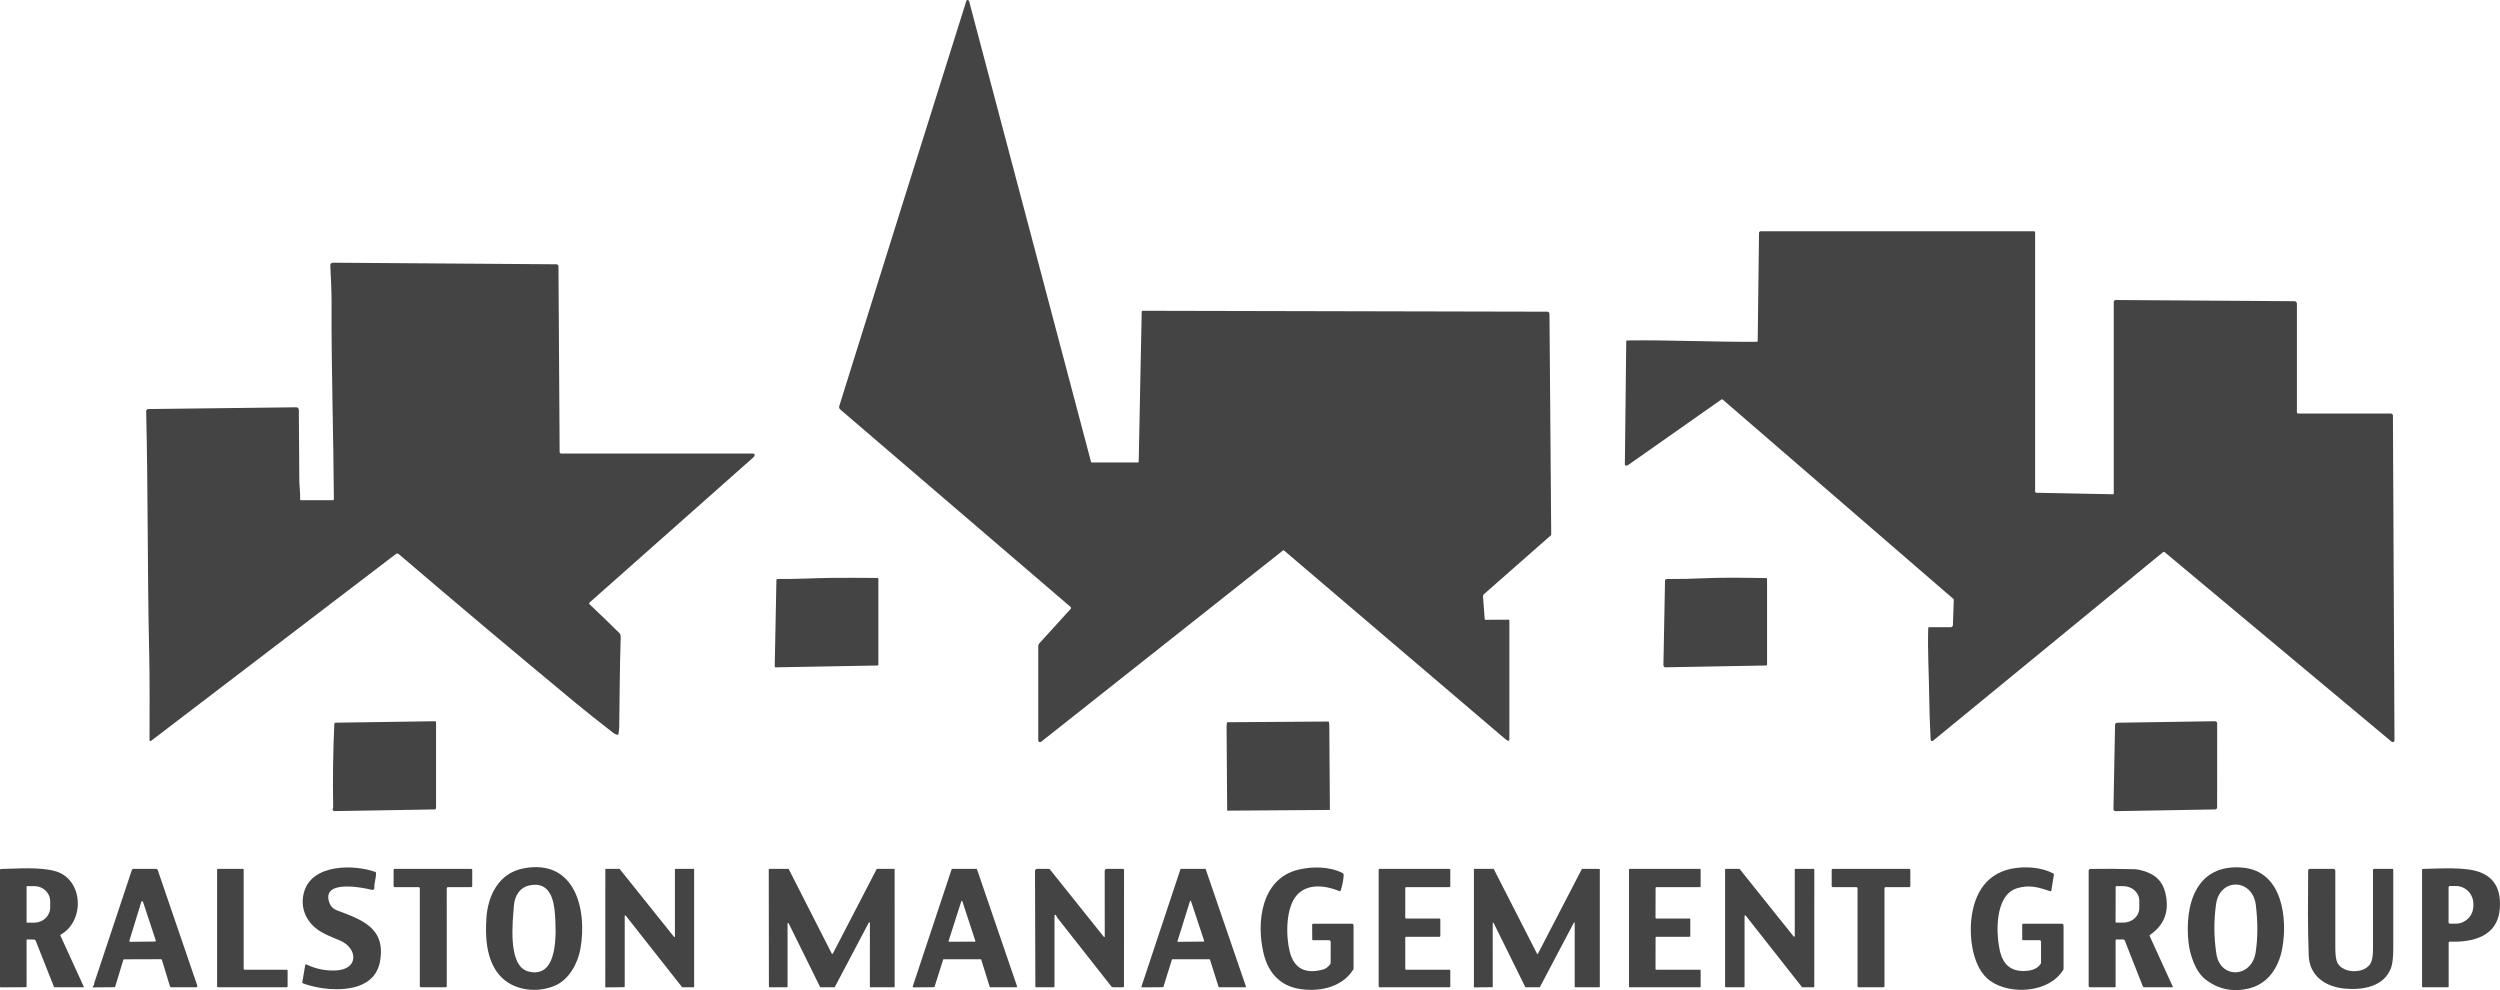 <svg width="202" height="80" viewBox="0 0 202 80" fill="none" xmlns="http://www.w3.org/2000/svg">
<path d="M86.5 49.038L67.893 33.087C67.854 33.054 67.825 33.009 67.811 32.959C67.797 32.91 67.797 32.857 67.813 32.807C71.219 21.902 74.641 10.993 78.079 0.081C78.104 0.002 78.155 -0.019 78.234 0.017C78.252 0.025 78.267 0.037 78.28 0.052C78.292 0.067 78.301 0.085 78.306 0.104L88.154 37.316C88.163 37.35 88.185 37.367 88.22 37.367H91.931C91.981 37.367 92.007 37.342 92.007 37.291L92.25 25.188C92.25 25.167 92.258 25.148 92.272 25.134C92.287 25.119 92.306 25.111 92.326 25.111L124.995 25.184C125.13 25.185 125.197 25.253 125.198 25.388L125.338 43.192C125.338 43.203 125.335 43.216 125.329 43.227C125.323 43.239 125.314 43.25 125.303 43.26L119.917 47.997C119.887 48.023 119.863 48.056 119.848 48.093C119.833 48.131 119.827 48.171 119.829 48.212L119.966 50.037C119.968 50.066 119.983 50.08 120.012 50.079L121.877 50.071C121.93 50.07 121.957 50.097 121.957 50.151V59.764C121.957 59.781 121.953 59.797 121.945 59.811C121.937 59.825 121.925 59.837 121.912 59.845C121.898 59.853 121.882 59.857 121.866 59.858C121.85 59.858 121.834 59.853 121.82 59.845C121.733 59.795 121.65 59.736 121.571 59.668C115.622 54.598 109.678 49.531 103.736 44.469C103.728 44.462 103.717 44.458 103.707 44.458C103.696 44.458 103.685 44.461 103.677 44.468L84.123 59.936C84.102 59.953 84.076 59.963 84.05 59.966C84.023 59.968 83.996 59.964 83.972 59.952C83.947 59.94 83.927 59.921 83.913 59.898C83.898 59.875 83.891 59.849 83.891 59.821V52.217C83.891 52.129 83.923 52.044 83.982 51.979L86.51 49.197C86.52 49.186 86.527 49.173 86.532 49.159C86.537 49.145 86.539 49.13 86.538 49.115C86.537 49.101 86.534 49.086 86.527 49.073C86.52 49.06 86.511 49.048 86.5 49.038Z" fill="#444444"/>
<path d="M157.827 48.387L139.197 32.287C139.182 32.274 139.163 32.266 139.143 32.265C139.123 32.264 139.104 32.27 139.087 32.281C136.596 34.035 134.097 35.79 131.59 37.547C131.513 37.601 131.444 37.626 131.383 37.622C131.358 37.62 131.334 37.609 131.316 37.59C131.299 37.571 131.289 37.546 131.289 37.52L131.4 27.59C131.4 27.536 131.427 27.509 131.48 27.508C134.969 27.46 138.451 27.642 141.942 27.616C141.994 27.616 142.021 27.589 142.022 27.536L142.128 18.818C142.128 18.783 142.142 18.749 142.167 18.724C142.192 18.7 142.225 18.686 142.26 18.686H164.349C164.372 18.686 164.395 18.695 164.412 18.712C164.429 18.729 164.438 18.752 164.438 18.776V39.707C164.438 39.735 164.449 39.762 164.469 39.783C164.488 39.803 164.515 39.815 164.543 39.815L170.715 39.936C170.767 39.938 170.792 39.912 170.792 39.86V24.425C170.792 24.302 170.853 24.24 170.975 24.241L185.389 24.337C185.442 24.337 185.493 24.358 185.531 24.397C185.568 24.435 185.59 24.487 185.59 24.541V33.293C185.59 33.325 185.602 33.356 185.624 33.378C185.647 33.401 185.677 33.414 185.709 33.414H193.183C193.226 33.414 193.268 33.431 193.299 33.462C193.331 33.493 193.348 33.536 193.348 33.58L193.474 59.819C193.474 59.846 193.466 59.873 193.452 59.895C193.437 59.918 193.417 59.937 193.393 59.948C193.368 59.96 193.341 59.964 193.315 59.961C193.288 59.958 193.263 59.947 193.242 59.93L174.917 44.624C174.866 44.58 174.814 44.58 174.763 44.623L156.183 59.855C156.167 59.868 156.147 59.877 156.126 59.88C156.106 59.883 156.085 59.88 156.065 59.871C156.046 59.863 156.03 59.849 156.018 59.832C156.006 59.815 155.999 59.794 155.998 59.773C155.931 58.577 155.891 57.366 155.877 56.139C155.859 54.459 155.741 52.555 155.801 50.752C155.802 50.702 155.828 50.677 155.877 50.677H157.623C157.668 50.677 157.71 50.659 157.743 50.628C157.775 50.597 157.793 50.554 157.795 50.509L157.864 48.474C157.865 48.457 157.862 48.441 157.856 48.425C157.849 48.41 157.839 48.397 157.827 48.387Z" fill="#444444"/>
<path d="M26.976 40.337C26.954 35.449 26.766 29.886 26.79 24.565C26.794 23.511 26.739 22.494 26.688 21.439C26.687 21.412 26.691 21.384 26.7 21.358C26.71 21.332 26.724 21.308 26.743 21.288C26.762 21.268 26.785 21.252 26.81 21.242C26.835 21.231 26.862 21.225 26.89 21.226L44.942 21.354C45.063 21.354 45.124 21.416 45.125 21.537L45.218 36.519C45.218 36.552 45.231 36.583 45.255 36.607C45.278 36.63 45.309 36.643 45.342 36.643H60.858C60.877 36.643 60.895 36.647 60.912 36.656C60.928 36.664 60.942 36.676 60.954 36.691C60.965 36.706 60.972 36.723 60.976 36.741C60.98 36.759 60.979 36.778 60.974 36.796C60.958 36.856 60.919 36.914 60.855 36.97C56.439 40.883 52.033 44.788 47.637 48.684C47.627 48.692 47.619 48.703 47.613 48.715C47.608 48.727 47.605 48.74 47.605 48.753C47.604 48.766 47.607 48.779 47.612 48.792C47.617 48.804 47.625 48.815 47.634 48.824C48.455 49.597 49.263 50.377 50.057 51.163C50.185 51.291 50.154 51.515 50.148 51.698C50.069 54.072 50.071 56.423 50.032 58.793C50.029 58.961 49.991 59.138 49.97 59.308C49.967 59.328 49.957 59.345 49.941 59.357C49.926 59.369 49.907 59.375 49.887 59.372C49.779 59.357 49.673 59.31 49.57 59.23C48.313 58.256 47.261 57.418 46.415 56.717C41.642 52.763 36.908 48.78 32.213 44.766C32.183 44.74 32.144 44.725 32.104 44.724C32.064 44.723 32.025 44.736 31.992 44.76L12.192 59.87C12.182 59.877 12.17 59.882 12.157 59.883C12.145 59.885 12.132 59.882 12.12 59.877C12.109 59.871 12.099 59.862 12.093 59.851C12.086 59.84 12.082 59.827 12.082 59.814C12.083 57.378 12.106 54.93 12.05 52.489C11.904 46.075 11.967 39.643 11.809 33.239C11.808 33.214 11.812 33.19 11.821 33.167C11.83 33.145 11.843 33.124 11.86 33.106C11.877 33.089 11.897 33.075 11.919 33.065C11.941 33.056 11.965 33.051 11.989 33.05L23.94 32.909C23.967 32.909 23.993 32.914 24.018 32.924C24.043 32.934 24.066 32.949 24.085 32.968C24.104 32.987 24.12 33.01 24.13 33.035C24.141 33.06 24.146 33.087 24.146 33.114C24.156 34.994 24.169 36.879 24.184 38.769C24.188 39.252 24.267 39.818 24.253 40.352C24.252 40.36 24.254 40.368 24.257 40.376C24.26 40.384 24.265 40.391 24.27 40.397C24.276 40.403 24.283 40.407 24.291 40.411C24.298 40.414 24.306 40.416 24.314 40.416H26.898C26.919 40.416 26.938 40.407 26.953 40.392C26.968 40.378 26.976 40.358 26.976 40.337Z" fill="#444444"/>
<path d="M62.68 53.921C62.669 53.921 62.658 53.919 62.648 53.915C62.638 53.911 62.629 53.904 62.621 53.897C62.614 53.889 62.608 53.88 62.604 53.87C62.599 53.86 62.597 53.849 62.598 53.839L62.735 46.883C62.736 46.855 62.747 46.829 62.766 46.81C62.786 46.791 62.812 46.781 62.839 46.781C64.275 46.8 65.966 46.703 67.147 46.694C68.395 46.684 69.643 46.686 70.891 46.699C70.913 46.699 70.933 46.708 70.949 46.724C70.964 46.739 70.972 46.76 70.972 46.782V53.688C70.972 53.71 70.964 53.731 70.948 53.747C70.933 53.763 70.912 53.773 70.89 53.773L62.68 53.921Z" fill="#444444"/>
<path d="M137.894 46.716C138.882 46.67 140.487 46.668 142.709 46.71C142.756 46.71 142.779 46.735 142.779 46.783V53.687C142.779 53.709 142.77 53.731 142.755 53.747C142.74 53.763 142.719 53.772 142.697 53.772L134.571 53.919C134.549 53.92 134.527 53.916 134.507 53.907C134.486 53.899 134.468 53.886 134.452 53.871C134.437 53.855 134.424 53.836 134.416 53.815C134.408 53.795 134.404 53.772 134.404 53.75L134.534 46.911C134.535 46.877 134.549 46.845 134.573 46.822C134.597 46.798 134.629 46.785 134.662 46.785C135.733 46.788 136.81 46.766 137.894 46.716Z" fill="#444444"/>
<path d="M35.143 58.275C35.155 58.275 35.166 58.277 35.177 58.281C35.188 58.286 35.198 58.292 35.207 58.301C35.215 58.309 35.222 58.319 35.227 58.33C35.231 58.341 35.233 58.352 35.233 58.364V65.282C35.233 65.313 35.221 65.344 35.199 65.367C35.177 65.389 35.148 65.402 35.117 65.402L27.027 65.537C26.993 65.538 26.962 65.528 26.935 65.506C26.872 65.455 26.858 65.392 26.896 65.317C26.913 65.281 26.922 65.244 26.921 65.204C26.879 62.973 26.91 60.742 27.013 58.511C27.016 58.434 27.056 58.395 27.133 58.393L35.143 58.275Z" fill="#444444"/>
<path d="M99.187 65.501C99.183 65.501 99.179 65.5 99.175 65.499C99.171 65.497 99.168 65.495 99.165 65.492C99.162 65.489 99.159 65.485 99.158 65.481C99.156 65.477 99.155 65.473 99.155 65.469L99.108 58.712C99.107 58.618 99.112 58.527 99.123 58.461C99.134 58.394 99.149 58.357 99.165 58.357L107.346 58.299C107.354 58.299 107.362 58.308 107.369 58.326C107.376 58.344 107.383 58.37 107.389 58.403C107.395 58.436 107.399 58.475 107.403 58.518C107.406 58.561 107.408 58.607 107.408 58.654L107.455 65.41C107.455 65.419 107.451 65.427 107.446 65.433C107.44 65.439 107.432 65.443 107.424 65.443L99.187 65.501Z" fill="#444444"/>
<path d="M178.979 65.402L170.936 65.542C170.914 65.543 170.891 65.538 170.87 65.53C170.849 65.521 170.83 65.508 170.814 65.492C170.799 65.476 170.786 65.457 170.778 65.435C170.769 65.414 170.765 65.391 170.766 65.368L170.897 58.563C170.898 58.519 170.916 58.477 170.947 58.446C170.978 58.415 171.019 58.398 171.063 58.397L178.977 58.275C178.999 58.275 179.021 58.279 179.042 58.287C179.063 58.296 179.081 58.308 179.097 58.324C179.113 58.34 179.126 58.359 179.134 58.379C179.143 58.4 179.147 58.423 179.147 58.445L179.145 65.232C179.145 65.277 179.128 65.32 179.097 65.352C179.066 65.383 179.023 65.402 178.979 65.402Z" fill="#444444"/>
<path d="M25.513 74.996C24.625 74.271 24.25 73.184 24.571 72.065C25.228 69.779 28.639 69.842 30.329 70.452C30.364 70.464 30.381 70.488 30.382 70.525C30.393 71.019 30.215 71.351 30.252 71.73C30.254 71.756 30.251 71.781 30.241 71.805C30.232 71.829 30.217 71.85 30.198 71.866C30.179 71.883 30.157 71.895 30.132 71.901C30.108 71.907 30.082 71.907 30.058 71.9C29.356 71.727 26.068 71.051 26.577 72.829C26.68 73.189 26.898 73.432 27.23 73.558C29.195 74.303 31.211 74.95 30.7 77.713C30.182 80.502 26.228 80.119 24.476 79.452C24.437 79.436 24.42 79.408 24.427 79.366L24.658 77.992C24.66 77.98 24.665 77.968 24.672 77.958C24.679 77.948 24.689 77.94 24.7 77.935C24.71 77.929 24.722 77.926 24.735 77.925C24.747 77.925 24.759 77.928 24.77 77.933C25.543 78.301 26.351 78.459 27.194 78.409C29.006 78.3 28.904 76.611 27.475 75.996C26.827 75.719 26.06 75.444 25.513 74.996Z" fill="#444444"/>
<path d="M40.337 78.771C39.283 77.528 39.199 75.688 39.303 74.157C39.43 72.308 40.336 70.545 42.28 70.168C46.479 69.354 47.46 73.502 46.898 76.662C46.693 77.815 45.998 79.128 44.868 79.628C43.401 80.274 41.43 80.056 40.337 78.771ZM41.527 73.163C41.434 74.388 40.983 78.048 42.683 78.493C45.164 79.144 44.931 75.26 44.844 73.907C44.763 72.648 44.398 71.216 42.823 71.531C42.006 71.694 41.589 72.364 41.527 73.163Z" fill="#444444"/>
<path d="M102.102 77.052C101.494 74.548 101.888 70.987 104.92 70.266C106.046 69.998 107.424 70.001 108.492 70.547C108.531 70.567 108.553 70.598 108.559 70.642C108.597 70.937 108.426 71.708 108.32 71.971C108.304 72.011 108.276 72.023 108.236 72.006C107.12 71.54 105.664 71.352 104.795 72.317C103.873 73.341 103.893 75.62 104.207 76.878C104.544 78.227 105.429 78.718 106.861 78.35C107.105 78.287 107.311 78.141 107.479 77.912C107.504 77.877 107.517 77.837 107.517 77.793L107.52 76.131C107.52 76.022 107.467 75.968 107.359 75.968H106.087C106.048 75.968 106.029 75.948 106.029 75.909L106.022 74.715C106.022 74.695 106.029 74.676 106.043 74.662C106.057 74.648 106.075 74.64 106.094 74.64H109.248C109.28 74.64 109.31 74.653 109.333 74.675C109.355 74.698 109.368 74.729 109.368 74.761V78.237C109.368 78.278 109.357 78.315 109.335 78.35C108.404 79.844 106.415 80.193 104.828 79.872C103.338 79.569 102.456 78.514 102.102 77.052Z" fill="#444444"/>
<path d="M160.822 79.265C159.416 78.276 159.119 75.872 159.279 74.316C159.504 72.118 160.587 70.415 162.909 70.13C163.752 70.027 164.91 70.061 165.905 70.573C165.946 70.594 165.963 70.629 165.956 70.675L165.749 71.949C165.739 72.011 165.704 72.031 165.646 72.01C164.697 71.677 163.927 71.467 162.952 71.778C161.148 72.352 161.246 75.529 161.632 76.991C161.877 77.92 162.477 78.45 163.451 78.457C163.98 78.461 164.572 78.362 164.885 77.881C164.906 77.85 164.916 77.815 164.916 77.777V76.088C164.916 76.056 164.904 76.026 164.881 76.003C164.859 75.98 164.829 75.968 164.797 75.968H163.469C163.42 75.968 163.395 75.943 163.395 75.893V74.716C163.395 74.665 163.42 74.64 163.469 74.64H166.583C166.685 74.64 166.736 74.691 166.736 74.794V78.263C166.736 78.302 166.726 78.339 166.705 78.373C165.563 80.224 162.451 80.41 160.822 79.265Z" fill="#444444"/>
<path d="M178.211 79.147C177.386 78.519 176.939 77.127 176.834 76.161C176.5 73.085 177.446 69.748 181.237 70.107C184.429 70.408 184.859 74.226 184.399 76.669C184.115 78.177 183.244 79.511 181.686 79.875C180.401 80.176 179.243 79.933 178.211 79.147ZM179.086 77.085C179.399 79.121 181.94 79.029 182.259 76.943C182.434 75.79 182.439 74.52 182.272 73.133C182.012 70.971 179.366 70.899 179.06 73.044C178.869 74.389 178.877 75.737 179.086 77.085Z" fill="#444444"/>
<path d="M2.147 75.964L2.149 79.693C2.149 79.742 2.124 79.767 2.075 79.767L0.063 79.777C0.021 79.777 0 79.757 0 79.714V70.291C0 70.241 0.025 70.215 0.075 70.214C1.403 70.183 3.154 70.042 4.416 70.375C6.74 70.987 6.894 74.406 4.906 75.519C4.874 75.537 4.866 75.563 4.881 75.597L6.774 79.738C6.776 79.742 6.777 79.746 6.777 79.75C6.776 79.754 6.775 79.759 6.773 79.762C6.77 79.766 6.767 79.769 6.763 79.771C6.759 79.773 6.755 79.774 6.751 79.774L4.424 79.768C4.389 79.768 4.366 79.752 4.353 79.72L2.884 76.01C2.873 75.982 2.855 75.958 2.83 75.941C2.806 75.924 2.778 75.915 2.748 75.915L2.203 75.907C2.165 75.907 2.146 75.926 2.147 75.964ZM2.148 71.624V74.524C2.148 74.527 2.149 74.531 2.15 74.534C2.151 74.537 2.153 74.54 2.155 74.542C2.158 74.544 2.16 74.546 2.163 74.547C2.166 74.549 2.17 74.549 2.173 74.549H2.778C3.117 74.549 3.441 74.42 3.681 74.19C3.92 73.96 4.055 73.647 4.055 73.322V72.827C4.055 72.665 4.022 72.506 3.958 72.357C3.894 72.208 3.799 72.073 3.681 71.959C3.562 71.844 3.422 71.754 3.267 71.692C3.112 71.631 2.946 71.599 2.778 71.599H2.173C2.166 71.599 2.16 71.602 2.155 71.606C2.151 71.611 2.148 71.618 2.148 71.624Z" fill="#444444"/>
<path d="M13 77.504L10.035 77.513C9.997 77.513 9.972 77.531 9.961 77.568L9.309 79.717C9.3 79.749 9.279 79.765 9.246 79.766L7.535 79.782C7.525 79.782 7.516 79.779 7.509 79.774C7.501 79.769 7.495 79.761 7.492 79.752C7.49 79.743 7.489 79.733 7.492 79.724C7.495 79.715 7.501 79.707 7.509 79.701C7.608 79.628 7.603 79.467 7.63 79.384C8.645 76.352 9.654 73.318 10.659 70.283C10.667 70.26 10.681 70.24 10.701 70.225C10.72 70.211 10.743 70.203 10.768 70.203H12.608C12.638 70.203 12.668 70.213 12.692 70.231C12.717 70.249 12.736 70.274 12.746 70.303L15.941 79.638C15.946 79.653 15.947 79.669 15.945 79.684C15.943 79.7 15.937 79.715 15.928 79.728C15.918 79.741 15.906 79.752 15.893 79.759C15.879 79.766 15.863 79.77 15.847 79.77H13.846C13.82 79.77 13.794 79.762 13.774 79.746C13.752 79.731 13.737 79.709 13.729 79.683L13.086 77.568C13.073 77.526 13.045 77.504 13 77.504ZM10.454 76.007C10.45 76.018 10.45 76.029 10.452 76.04C10.454 76.051 10.458 76.061 10.464 76.07C10.471 76.079 10.479 76.086 10.489 76.091C10.499 76.096 10.51 76.098 10.521 76.098L12.518 76.077C12.529 76.078 12.54 76.075 12.55 76.07C12.56 76.065 12.568 76.057 12.575 76.048C12.581 76.039 12.585 76.028 12.587 76.017C12.588 76.006 12.587 75.995 12.584 75.984L11.552 72.861C11.547 72.847 11.538 72.835 11.526 72.827C11.514 72.819 11.5 72.814 11.485 72.814C11.471 72.814 11.457 72.819 11.445 72.828C11.433 72.837 11.425 72.849 11.42 72.863L10.454 76.007Z" fill="#444444"/>
<path d="M23.239 78.424V79.698C23.239 79.717 23.232 79.736 23.218 79.749C23.205 79.763 23.186 79.77 23.168 79.77H17.613C17.594 79.77 17.575 79.763 17.562 79.749C17.549 79.736 17.541 79.717 17.541 79.698V70.276C17.541 70.256 17.549 70.238 17.562 70.224C17.575 70.211 17.594 70.203 17.613 70.203H19.617C19.627 70.203 19.636 70.205 19.645 70.209C19.654 70.212 19.661 70.218 19.668 70.224C19.675 70.231 19.68 70.239 19.683 70.248C19.687 70.257 19.689 70.266 19.689 70.276V78.279C19.689 78.289 19.691 78.298 19.694 78.307C19.698 78.316 19.703 78.324 19.71 78.331C19.717 78.337 19.724 78.343 19.733 78.346C19.742 78.35 19.751 78.352 19.761 78.352H23.168C23.186 78.352 23.205 78.359 23.218 78.373C23.232 78.387 23.239 78.405 23.239 78.424Z" fill="#444444"/>
<path d="M36.004 79.77H34.015C33.99 79.77 33.966 79.76 33.949 79.742C33.931 79.725 33.921 79.7 33.921 79.675V71.777C33.921 71.765 33.918 71.752 33.914 71.741C33.909 71.729 33.902 71.719 33.893 71.71C33.885 71.701 33.874 71.694 33.863 71.689C33.851 71.684 33.839 71.682 33.827 71.682H31.897C31.872 71.682 31.848 71.672 31.83 71.654C31.813 71.636 31.803 71.612 31.803 71.587V70.299C31.803 70.273 31.813 70.249 31.83 70.231C31.848 70.213 31.872 70.203 31.897 70.203H38.063C38.088 70.203 38.112 70.213 38.13 70.231C38.147 70.249 38.157 70.273 38.157 70.299V71.587C38.157 71.612 38.147 71.636 38.13 71.654C38.112 71.672 38.088 71.682 38.063 71.682H36.192C36.167 71.682 36.143 71.692 36.125 71.71C36.107 71.728 36.097 71.752 36.097 71.777L36.099 79.675C36.099 79.7 36.089 79.725 36.071 79.742C36.053 79.76 36.029 79.77 36.004 79.77Z" fill="#444444"/>
<path d="M50.432 79.764L48.95 79.781C48.939 79.781 48.928 79.776 48.919 79.768C48.911 79.76 48.906 79.748 48.906 79.737L48.911 70.249C48.911 70.237 48.916 70.226 48.924 70.217C48.932 70.209 48.944 70.204 48.955 70.204L50.04 70.203C50.047 70.203 50.053 70.205 50.059 70.208C50.065 70.21 50.07 70.215 50.075 70.22L54.455 75.692C54.461 75.7 54.469 75.705 54.477 75.707C54.486 75.71 54.496 75.71 54.504 75.707C54.513 75.704 54.52 75.698 54.526 75.69C54.531 75.683 54.534 75.674 54.534 75.665V70.248C54.534 70.236 54.539 70.225 54.547 70.216C54.555 70.208 54.566 70.203 54.578 70.203H56.041C56.053 70.203 56.064 70.208 56.072 70.216C56.081 70.225 56.085 70.236 56.085 70.248V79.726C56.085 79.737 56.081 79.749 56.072 79.757C56.064 79.766 56.053 79.77 56.041 79.77H55.139C55.132 79.77 55.126 79.769 55.12 79.766C55.114 79.763 55.108 79.759 55.104 79.753L50.555 73.977C50.55 73.97 50.542 73.964 50.533 73.962C50.524 73.959 50.515 73.959 50.506 73.962C50.498 73.966 50.49 73.971 50.485 73.979C50.48 73.986 50.477 73.995 50.477 74.005V79.72C50.477 79.731 50.472 79.743 50.464 79.751C50.455 79.76 50.444 79.764 50.432 79.764Z" fill="#444444"/>
<path d="M70.196 74.55L67.457 79.744C67.452 79.752 67.446 79.759 67.438 79.764C67.43 79.768 67.421 79.771 67.412 79.77H66.304C66.295 79.77 66.286 79.768 66.278 79.763C66.271 79.758 66.265 79.751 66.261 79.743L63.727 74.611C63.723 74.601 63.715 74.593 63.705 74.588C63.694 74.583 63.683 74.582 63.672 74.584C63.661 74.587 63.652 74.593 63.645 74.602C63.638 74.61 63.634 74.621 63.634 74.633V79.721C63.634 79.734 63.629 79.747 63.62 79.756C63.611 79.765 63.598 79.77 63.585 79.77H62.177C62.164 79.77 62.152 79.765 62.143 79.756C62.133 79.747 62.128 79.734 62.128 79.721L62.115 70.253C62.115 70.24 62.12 70.227 62.13 70.218C62.139 70.209 62.151 70.203 62.164 70.203H63.69C63.699 70.203 63.708 70.206 63.715 70.211C63.723 70.215 63.729 70.222 63.733 70.23L67.207 77.052C67.211 77.06 67.217 77.067 67.225 77.072C67.233 77.076 67.242 77.079 67.251 77.079C67.26 77.079 67.269 77.076 67.276 77.072C67.284 77.067 67.29 77.06 67.294 77.052L70.831 70.229C70.835 70.221 70.842 70.214 70.85 70.209C70.857 70.204 70.866 70.202 70.875 70.202L72.237 70.206C72.25 70.206 72.262 70.211 72.272 70.22C72.281 70.23 72.286 70.242 72.286 70.255L72.287 79.721C72.287 79.734 72.282 79.747 72.273 79.756C72.263 79.765 72.251 79.77 72.238 79.77H70.335C70.322 79.77 70.309 79.765 70.3 79.756C70.291 79.747 70.286 79.734 70.286 79.721L70.288 74.573C70.288 74.562 70.284 74.552 70.278 74.543C70.271 74.535 70.261 74.529 70.251 74.526C70.24 74.523 70.23 74.525 70.22 74.529C70.21 74.533 70.201 74.541 70.196 74.55Z" fill="#444444"/>
<path d="M76.204 77.545L75.514 79.728C75.51 79.739 75.504 79.749 75.495 79.756C75.485 79.763 75.474 79.766 75.463 79.767L73.8 79.778C73.792 79.777 73.783 79.775 73.775 79.771C73.768 79.767 73.761 79.761 73.756 79.754C73.751 79.747 73.748 79.739 73.747 79.73C73.745 79.721 73.746 79.712 73.749 79.704L76.891 70.241C76.895 70.23 76.902 70.22 76.911 70.213C76.921 70.207 76.932 70.203 76.944 70.203H78.889C78.9 70.203 78.912 70.207 78.921 70.213C78.93 70.22 78.937 70.23 78.941 70.241L82.18 79.697C82.183 79.705 82.183 79.714 82.182 79.723C82.181 79.732 82.178 79.74 82.172 79.747C82.167 79.754 82.16 79.76 82.153 79.764C82.145 79.768 82.136 79.77 82.127 79.77H80.019C80.007 79.77 79.996 79.767 79.986 79.76C79.977 79.753 79.97 79.743 79.966 79.732L79.286 77.545C79.282 77.534 79.275 77.524 79.266 77.517C79.257 77.51 79.245 77.507 79.234 77.507H76.256C76.245 77.507 76.233 77.51 76.224 77.517C76.214 77.524 76.207 77.534 76.204 77.545ZM76.645 76.035C76.643 76.042 76.643 76.049 76.644 76.055C76.645 76.062 76.647 76.068 76.651 76.074C76.655 76.079 76.66 76.084 76.666 76.087C76.672 76.09 76.679 76.092 76.686 76.092L78.768 76.085C78.775 76.085 78.782 76.083 78.788 76.08C78.794 76.077 78.799 76.072 78.803 76.066C78.807 76.061 78.81 76.054 78.811 76.047C78.812 76.04 78.811 76.033 78.809 76.027L77.756 72.818C77.753 72.809 77.748 72.802 77.741 72.797C77.733 72.792 77.725 72.789 77.716 72.789C77.707 72.789 77.698 72.792 77.691 72.797C77.683 72.802 77.678 72.809 77.675 72.818L76.645 76.035Z" fill="#444444"/>
<path d="M89.19 75.697C89.195 75.704 89.203 75.709 89.211 75.711C89.219 75.713 89.228 75.713 89.236 75.71C89.244 75.707 89.251 75.702 89.256 75.695C89.261 75.688 89.264 75.679 89.264 75.671L89.26 70.354C89.26 70.314 89.276 70.276 89.304 70.247C89.332 70.219 89.37 70.203 89.409 70.203H90.728C90.753 70.203 90.778 70.213 90.795 70.231C90.813 70.249 90.823 70.274 90.823 70.3L90.817 79.707C90.817 79.749 90.796 79.77 90.754 79.77H89.949C89.917 79.77 89.886 79.763 89.858 79.749C89.829 79.736 89.805 79.716 89.785 79.691C88.345 77.856 86.904 76.024 85.463 74.195C85.4 74.115 85.357 74.037 85.333 73.962C85.328 73.947 85.318 73.935 85.304 73.926C85.291 73.918 85.275 73.915 85.259 73.917C85.244 73.92 85.23 73.928 85.219 73.94C85.209 73.952 85.203 73.967 85.203 73.983V79.71C85.203 79.726 85.197 79.741 85.185 79.753C85.174 79.764 85.159 79.77 85.143 79.77H83.729C83.681 79.77 83.656 79.746 83.656 79.697L83.629 70.381C83.629 70.357 83.633 70.334 83.642 70.312C83.651 70.291 83.664 70.271 83.68 70.255C83.697 70.238 83.716 70.225 83.737 70.216C83.759 70.207 83.781 70.203 83.804 70.203L84.741 70.204C84.759 70.204 84.776 70.208 84.791 70.216C84.807 70.223 84.821 70.234 84.832 70.248L89.19 75.697Z" fill="#444444"/>
<path d="M92.231 79.71L95.379 70.238C95.383 70.228 95.389 70.219 95.398 70.213C95.407 70.206 95.417 70.203 95.428 70.203H97.374C97.385 70.203 97.396 70.206 97.404 70.213C97.413 70.219 97.42 70.228 97.423 70.238L100.669 79.701C100.672 79.709 100.673 79.718 100.672 79.726C100.67 79.734 100.667 79.742 100.663 79.748C100.658 79.755 100.652 79.76 100.645 79.764C100.638 79.768 100.63 79.77 100.621 79.77H98.508C98.497 79.77 98.487 79.767 98.478 79.76C98.469 79.754 98.463 79.745 98.459 79.734L97.766 77.542C97.763 77.531 97.756 77.522 97.747 77.516C97.739 77.509 97.728 77.506 97.717 77.506L94.735 77.509C94.724 77.509 94.714 77.513 94.705 77.52C94.697 77.526 94.69 77.535 94.687 77.545L94.006 79.731C94.002 79.741 93.996 79.75 93.988 79.756C93.979 79.763 93.969 79.766 93.958 79.767L92.28 79.779C92.272 79.779 92.264 79.777 92.257 79.773C92.249 79.769 92.243 79.764 92.238 79.757C92.233 79.75 92.23 79.743 92.229 79.734C92.228 79.726 92.229 79.718 92.231 79.71ZM95.141 76.045C95.139 76.051 95.138 76.058 95.139 76.064C95.141 76.07 95.143 76.076 95.147 76.082C95.151 76.087 95.156 76.091 95.162 76.094C95.167 76.097 95.174 76.098 95.18 76.098L97.259 76.08C97.265 76.08 97.272 76.078 97.277 76.075C97.283 76.072 97.288 76.068 97.292 76.063C97.295 76.057 97.298 76.051 97.299 76.045C97.3 76.038 97.299 76.032 97.297 76.025L96.23 72.806C96.227 72.797 96.222 72.79 96.215 72.785C96.208 72.78 96.2 72.777 96.191 72.778C96.182 72.778 96.174 72.781 96.167 72.786C96.16 72.791 96.155 72.799 96.153 72.807L95.141 76.045Z" fill="#444444"/>
<path d="M113.544 75.774V78.273C113.544 78.284 113.546 78.294 113.55 78.303C113.554 78.313 113.56 78.322 113.567 78.329C113.574 78.336 113.583 78.342 113.592 78.346C113.602 78.35 113.612 78.352 113.622 78.352H117.106C117.127 78.352 117.147 78.36 117.161 78.375C117.176 78.389 117.184 78.409 117.184 78.43V79.691C117.184 79.711 117.176 79.731 117.161 79.746C117.147 79.761 117.127 79.769 117.106 79.769L111.474 79.773C111.453 79.773 111.434 79.764 111.419 79.75C111.405 79.735 111.396 79.715 111.396 79.694V70.282C111.396 70.261 111.405 70.241 111.419 70.226C111.434 70.211 111.453 70.203 111.474 70.203H117.106C117.127 70.203 117.147 70.211 117.161 70.226C117.176 70.241 117.184 70.261 117.184 70.282L117.183 71.603C117.183 71.624 117.175 71.644 117.16 71.659C117.146 71.674 117.126 71.682 117.105 71.682H113.622C113.612 71.682 113.602 71.684 113.592 71.688C113.583 71.692 113.574 71.698 113.567 71.705C113.56 71.712 113.554 71.721 113.55 71.73C113.546 71.74 113.544 71.75 113.544 71.76V74.139C113.544 74.149 113.546 74.159 113.55 74.169C113.554 74.178 113.56 74.187 113.567 74.194C113.574 74.201 113.583 74.207 113.592 74.211C113.602 74.215 113.612 74.217 113.622 74.217H116.301C116.322 74.217 116.341 74.225 116.356 74.24C116.37 74.255 116.379 74.275 116.379 74.296V75.618C116.379 75.638 116.37 75.658 116.356 75.673C116.341 75.688 116.322 75.696 116.301 75.696H113.622C113.612 75.696 113.602 75.698 113.592 75.702C113.583 75.706 113.574 75.712 113.567 75.719C113.56 75.726 113.554 75.735 113.55 75.744C113.546 75.754 113.544 75.764 113.544 75.774Z" fill="#444444"/>
<path d="M120.612 74.59L120.614 79.726C120.614 79.736 120.61 79.746 120.603 79.753C120.596 79.76 120.586 79.764 120.576 79.764L119.13 79.784C119.12 79.784 119.11 79.78 119.103 79.772C119.096 79.765 119.092 79.755 119.092 79.745V70.242C119.092 70.237 119.093 70.232 119.095 70.227C119.097 70.222 119.099 70.218 119.103 70.215C119.107 70.211 119.111 70.208 119.115 70.206C119.12 70.204 119.125 70.203 119.13 70.203H120.667C120.674 70.203 120.681 70.205 120.686 70.209C120.692 70.213 120.697 70.218 120.7 70.224L124.194 77.065C124.197 77.072 124.202 77.077 124.208 77.081C124.214 77.085 124.221 77.087 124.228 77.087C124.235 77.087 124.242 77.085 124.248 77.082C124.254 77.078 124.259 77.073 124.262 77.066L127.811 70.223C127.815 70.216 127.819 70.211 127.825 70.208C127.831 70.204 127.838 70.202 127.845 70.202L129.227 70.208C129.237 70.208 129.246 70.212 129.254 70.219C129.261 70.227 129.265 70.237 129.265 70.247V79.732C129.265 79.742 129.261 79.752 129.254 79.759C129.246 79.766 129.237 79.77 129.227 79.77H127.274C127.264 79.77 127.255 79.766 127.247 79.759C127.24 79.752 127.236 79.742 127.236 79.732V74.575C127.236 74.566 127.233 74.558 127.228 74.551C127.223 74.545 127.215 74.54 127.207 74.538C127.199 74.536 127.19 74.536 127.183 74.54C127.175 74.543 127.169 74.549 127.165 74.557L124.427 79.75C124.424 79.756 124.419 79.761 124.413 79.765C124.407 79.769 124.401 79.77 124.394 79.77H123.273C123.266 79.771 123.259 79.769 123.253 79.765C123.247 79.761 123.242 79.755 123.239 79.749L120.685 74.573C120.681 74.566 120.675 74.559 120.667 74.555C120.659 74.551 120.65 74.55 120.642 74.552C120.633 74.554 120.626 74.559 120.62 74.566C120.615 74.573 120.612 74.582 120.612 74.59Z" fill="#444444"/>
<path d="M133.771 75.749L133.766 78.297C133.766 78.312 133.772 78.326 133.782 78.336C133.792 78.346 133.806 78.352 133.82 78.352H137.357C137.364 78.352 137.371 78.353 137.377 78.356C137.384 78.359 137.39 78.363 137.395 78.368C137.4 78.373 137.404 78.379 137.407 78.385C137.409 78.392 137.411 78.399 137.411 78.406V79.715C137.411 79.722 137.409 79.729 137.407 79.736C137.404 79.742 137.4 79.748 137.395 79.753C137.39 79.758 137.384 79.762 137.377 79.765C137.371 79.768 137.364 79.769 137.357 79.769L131.677 79.773C131.662 79.773 131.649 79.767 131.639 79.757C131.629 79.747 131.623 79.733 131.623 79.718V70.257C131.623 70.243 131.629 70.229 131.639 70.219C131.649 70.209 131.662 70.203 131.677 70.203H137.357C137.371 70.203 137.385 70.209 137.395 70.219C137.405 70.229 137.411 70.243 137.411 70.257V71.628C137.411 71.642 137.405 71.656 137.395 71.666C137.385 71.676 137.371 71.682 137.357 71.682H133.827C133.82 71.682 133.813 71.683 133.807 71.686C133.8 71.689 133.794 71.693 133.789 71.698C133.784 71.703 133.78 71.709 133.777 71.716C133.775 71.722 133.773 71.729 133.773 71.736L133.766 74.163C133.766 74.177 133.772 74.191 133.782 74.201C133.792 74.211 133.806 74.217 133.82 74.217H136.522C136.536 74.217 136.549 74.223 136.56 74.233C136.57 74.243 136.575 74.257 136.575 74.271V75.638C136.575 75.652 136.57 75.666 136.56 75.676C136.549 75.687 136.536 75.692 136.522 75.692L133.825 75.695C133.81 75.695 133.797 75.701 133.787 75.711C133.777 75.721 133.771 75.735 133.771 75.749Z" fill="#444444"/>
<path d="M140.907 79.77H139.439C139.425 79.77 139.412 79.765 139.402 79.755C139.392 79.745 139.387 79.731 139.387 79.717V70.257C139.387 70.242 139.392 70.229 139.402 70.219C139.412 70.209 139.425 70.203 139.439 70.203H140.528C140.535 70.203 140.543 70.205 140.55 70.208C140.557 70.212 140.563 70.217 140.568 70.223L144.924 75.664C144.93 75.672 144.94 75.678 144.95 75.681C144.96 75.684 144.971 75.684 144.981 75.68C144.992 75.677 145 75.67 145.007 75.661C145.013 75.652 145.017 75.642 145.017 75.631V70.255C145.017 70.241 145.022 70.228 145.032 70.218C145.042 70.208 145.055 70.202 145.069 70.202L146.544 70.206C146.558 70.206 146.571 70.211 146.581 70.221C146.591 70.231 146.597 70.245 146.597 70.259L146.594 79.717C146.594 79.731 146.589 79.745 146.579 79.755C146.569 79.765 146.556 79.77 146.542 79.77H145.635C145.627 79.77 145.619 79.769 145.612 79.765C145.605 79.761 145.599 79.756 145.594 79.75L141.053 73.981C141.046 73.972 141.037 73.966 141.026 73.963C141.016 73.96 141.005 73.961 140.995 73.964C140.985 73.968 140.976 73.974 140.97 73.983C140.963 73.992 140.96 74.002 140.96 74.013V79.717C140.96 79.731 140.954 79.745 140.944 79.755C140.934 79.765 140.921 79.77 140.907 79.77Z" fill="#444444"/>
<path d="M148 71.587V70.299C148 70.273 148.01 70.249 148.028 70.231C148.045 70.213 148.069 70.203 148.094 70.203H154.26C154.285 70.203 154.309 70.213 154.327 70.231C154.344 70.249 154.354 70.273 154.354 70.299V71.587C154.354 71.612 154.344 71.636 154.327 71.654C154.309 71.672 154.285 71.682 154.26 71.682H152.36C152.335 71.682 152.311 71.692 152.294 71.71C152.276 71.728 152.266 71.752 152.266 71.777L152.267 79.675C152.267 79.7 152.257 79.725 152.24 79.742C152.222 79.76 152.198 79.77 152.173 79.77H150.183C150.158 79.77 150.134 79.76 150.116 79.742C150.098 79.725 150.088 79.7 150.088 79.675V71.777C150.088 71.752 150.078 71.728 150.061 71.71C150.043 71.692 150.019 71.682 149.994 71.682H148.094C148.069 71.682 148.045 71.672 148.028 71.654C148.01 71.636 148 71.612 148 71.587Z" fill="#444444"/>
<path d="M171.56 75.907H171.017C170.967 75.907 170.941 75.933 170.941 75.983V79.71C170.941 79.75 170.922 79.77 170.882 79.77H168.887C168.805 79.77 168.764 79.729 168.764 79.646V70.35C168.764 70.313 168.778 70.278 168.804 70.251C168.829 70.225 168.864 70.21 168.901 70.209C170.089 70.19 171.286 70.197 172.493 70.232C172.736 70.239 173.065 70.317 173.478 70.469C174.266 70.757 174.759 71.312 174.958 72.135C175.311 73.598 174.899 74.732 173.721 75.537C173.685 75.561 173.676 75.593 173.694 75.632L175.554 79.707C175.574 79.751 175.56 79.773 175.513 79.773H173.253C173.198 79.773 173.161 79.747 173.141 79.695L171.679 75.989C171.669 75.965 171.653 75.944 171.632 75.93C171.61 75.915 171.585 75.907 171.56 75.907ZM170.944 71.646L170.939 74.5C170.939 74.512 170.944 74.523 170.952 74.532C170.961 74.541 170.972 74.545 170.984 74.545L171.561 74.547C171.731 74.547 171.899 74.517 172.056 74.457C172.213 74.398 172.356 74.311 172.476 74.2C172.596 74.09 172.692 73.96 172.757 73.816C172.822 73.671 172.855 73.517 172.856 73.361V72.789C172.856 72.474 172.72 72.173 172.478 71.95C172.236 71.727 171.908 71.602 171.566 71.601L170.989 71.6C170.977 71.6 170.966 71.605 170.957 71.613C170.949 71.622 170.944 71.633 170.944 71.646Z" fill="#444444"/>
<path d="M189.441 79.878C187.885 79.729 186.607 78.86 186.544 77.201C186.458 74.906 186.483 72.621 186.498 70.34C186.498 70.303 186.513 70.269 186.538 70.243C186.563 70.218 186.597 70.203 186.633 70.203H188.546C188.585 70.203 188.622 70.219 188.65 70.247C188.677 70.275 188.693 70.312 188.693 70.352C188.693 72.419 188.693 74.498 188.694 76.588C188.694 77.173 188.75 77.575 188.861 77.793C189.328 78.701 191.14 78.707 191.579 77.77C191.686 77.542 191.739 77.159 191.738 76.622C191.734 74.503 191.734 72.396 191.737 70.301C191.737 70.275 191.747 70.25 191.765 70.232C191.783 70.213 191.808 70.203 191.833 70.203H193.305C193.353 70.203 193.376 70.227 193.376 70.276C193.376 72.394 193.376 74.509 193.376 76.622C193.376 77.345 193.318 77.867 193.202 78.189C192.645 79.732 190.899 80.017 189.441 79.878Z" fill="#444444"/>
<path d="M197.951 76.085C197.938 76.084 197.925 76.086 197.913 76.091C197.901 76.096 197.89 76.103 197.881 76.112C197.871 76.121 197.864 76.132 197.859 76.144C197.854 76.156 197.851 76.169 197.851 76.183V79.71C197.851 79.75 197.831 79.77 197.791 79.77H195.763C195.723 79.77 195.703 79.75 195.703 79.71V70.265C195.703 70.251 195.709 70.237 195.718 70.227C195.728 70.217 195.742 70.211 195.756 70.21C197.139 70.184 199.185 70.025 200.37 70.471C201.577 70.926 202.114 71.925 201.98 73.469C201.79 75.672 199.79 76.152 197.951 76.085ZM197.845 71.699V74.521C197.845 74.536 197.848 74.55 197.853 74.564C197.859 74.577 197.867 74.59 197.877 74.6C197.887 74.61 197.9 74.618 197.913 74.624C197.926 74.629 197.94 74.632 197.955 74.632H198.425C198.802 74.632 199.164 74.481 199.431 74.211C199.698 73.941 199.847 73.575 199.847 73.193V73.027C199.847 72.645 199.698 72.279 199.431 72.009C199.164 71.739 198.802 71.588 198.425 71.588H197.955C197.926 71.588 197.898 71.6 197.877 71.62C197.857 71.641 197.845 71.669 197.845 71.699Z" fill="#444444"/>
</svg>
